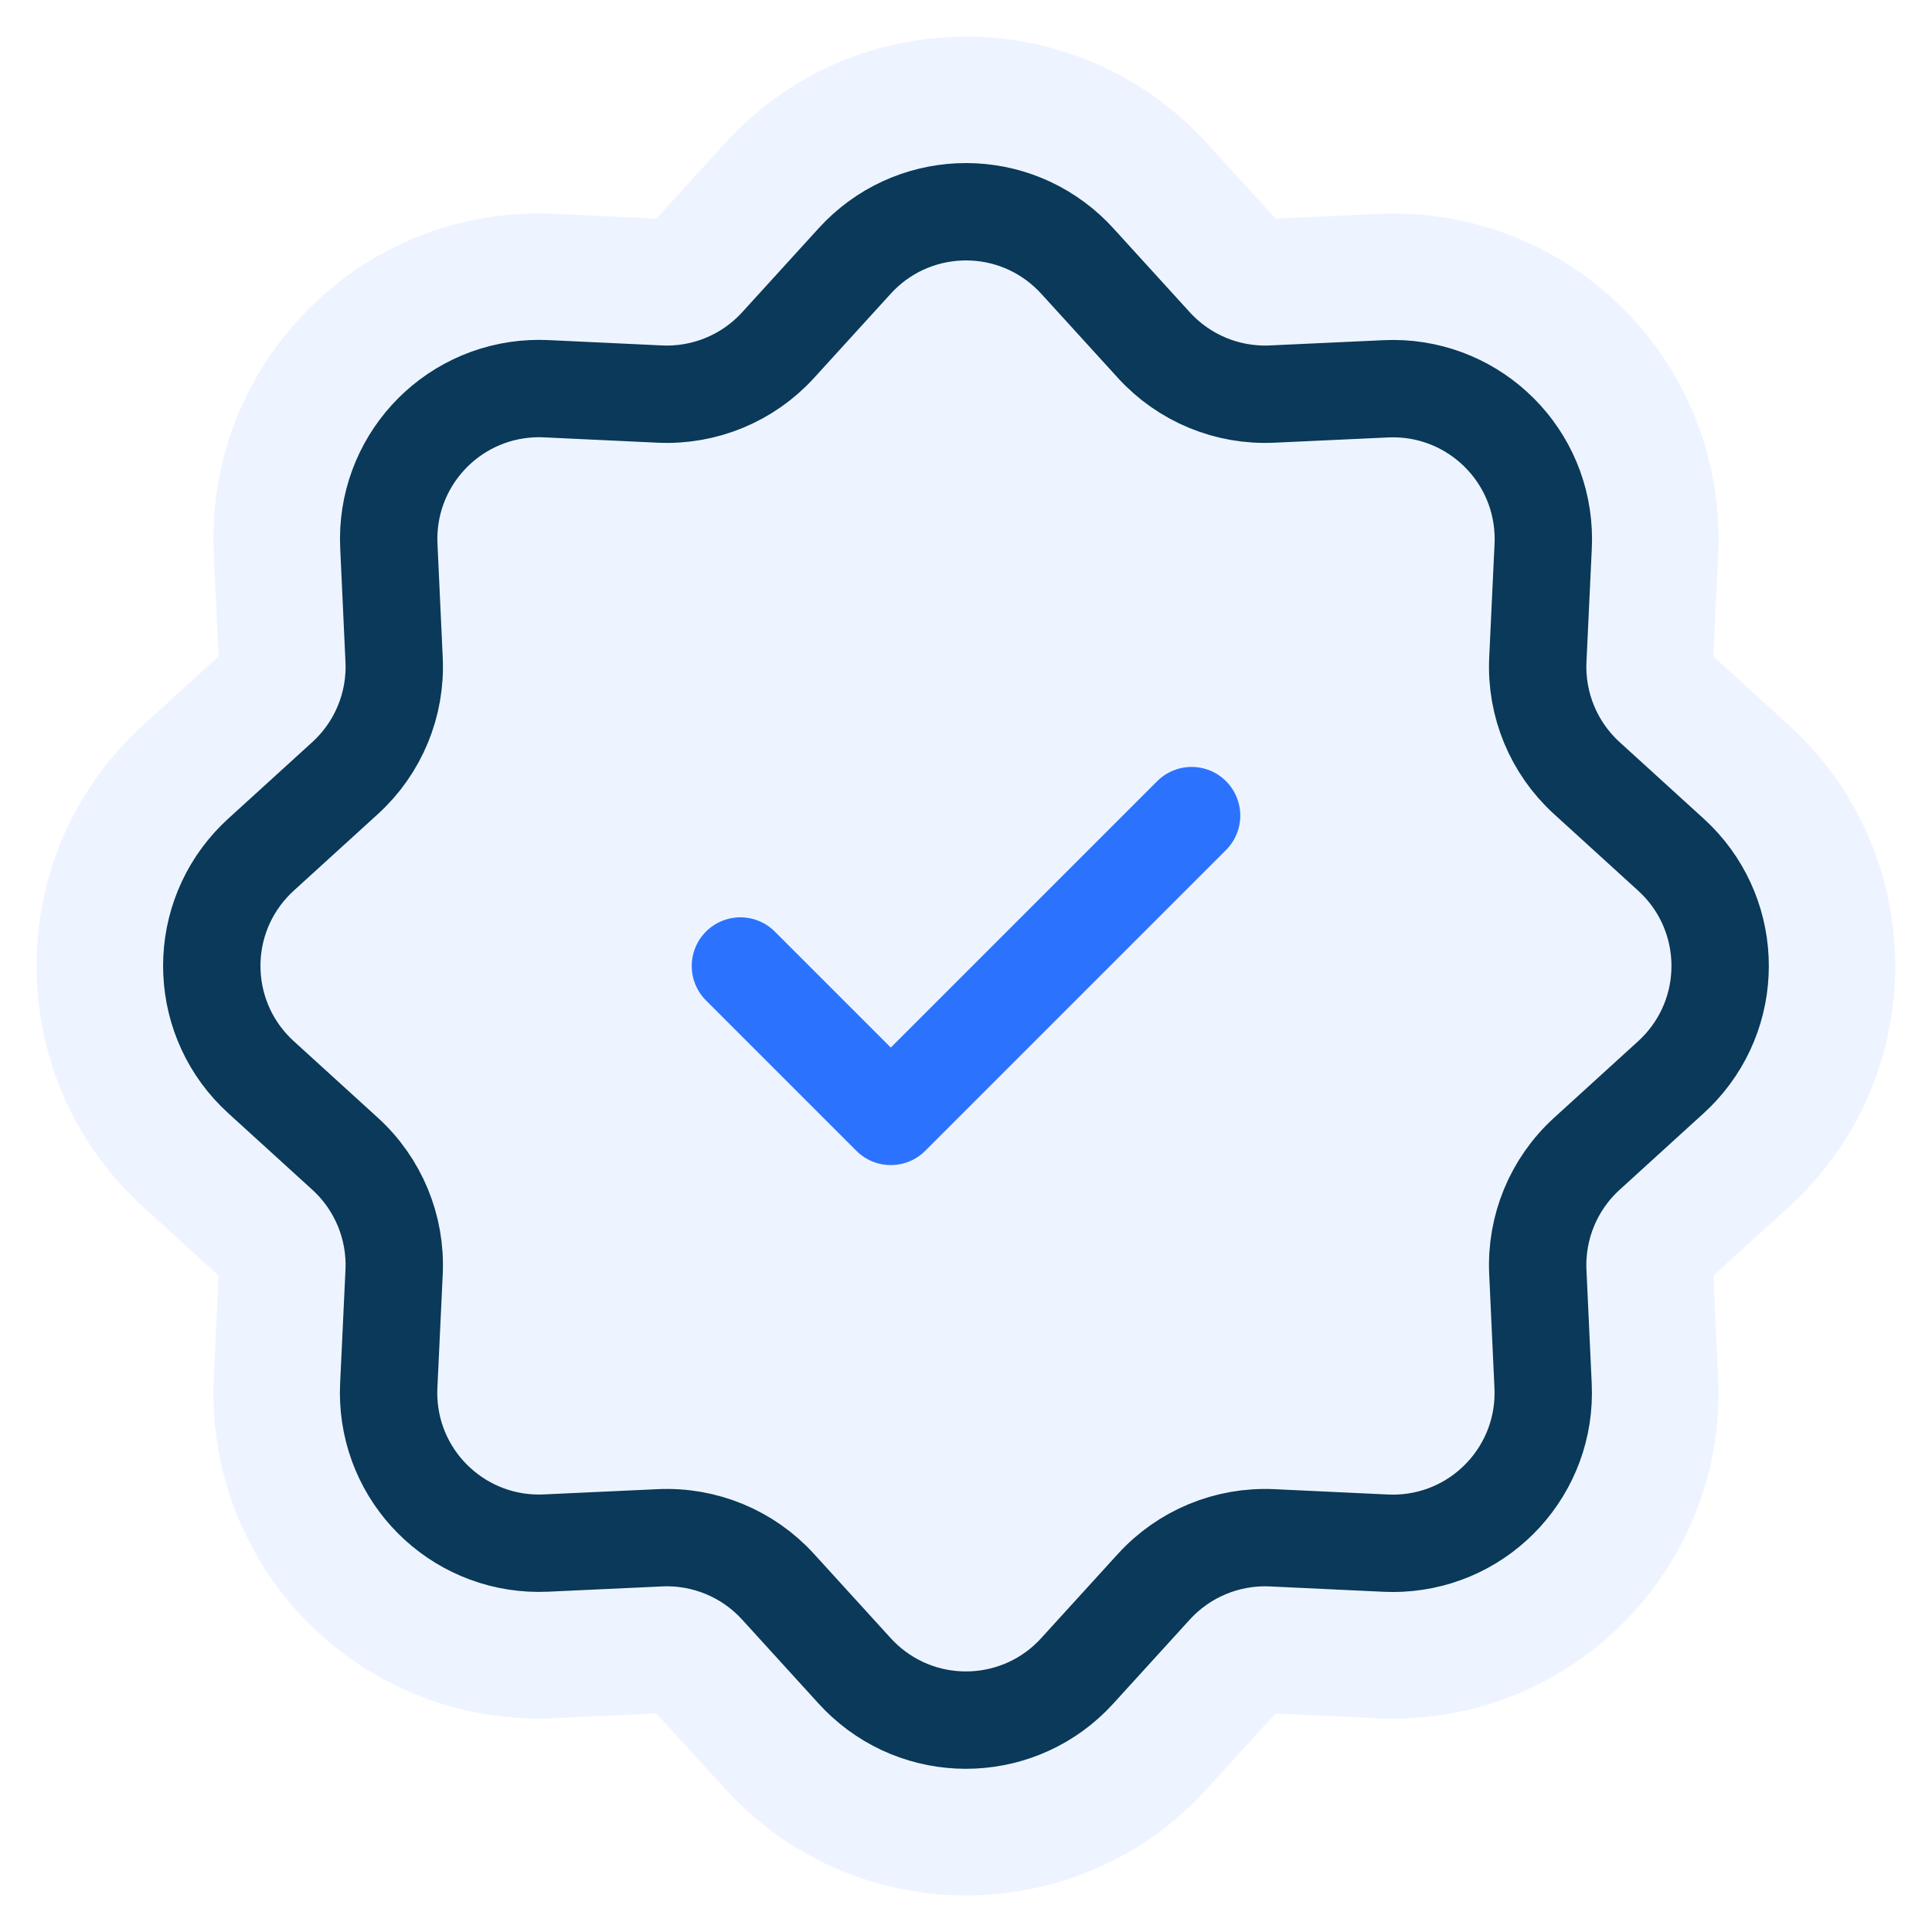 <?xml version="1.0" encoding="UTF-8"?>
<svg id="Layer_1" data-name="Layer 1" xmlns="http://www.w3.org/2000/svg" viewBox="0 0 595.28 595.28">
  <defs>
    <style>
      .cls-1 {
        stroke: #2b73ff;
        stroke-linecap: round;
        stroke-linejoin: round;
      }

      .cls-1, .cls-2 {
        fill: none;
        stroke-width: 30px;
      }

      .cls-3 {
        fill: #eef4ff;
      }

      .cls-2 {
        stroke: #0a3959;
        stroke-miterlimit: 99.21;
      }
    </style>
  </defs>
  <path class="cls-3" d="M297.57,584.02c-24.99,0-48.95-9.28-67.47-26.14-2.31-2.11-4.56-4.35-6.67-6.67l-21.19-23.27-31.49,1.46c-1.57.07-3.16.11-4.72.11-53.64,0-97.65-41.99-100.17-95.61-.15-3.12-.15-6.27,0-9.38l1.48-31.49-23.29-21.21c-19.81-18.03-31.41-42.71-32.67-69.47-1.26-26.77,7.99-52.42,26.02-72.24,2.12-2.33,4.36-4.57,6.67-6.67l23.27-21.19-1.46-31.49c-1.26-26.73,7.98-52.38,26.01-72.2,18.04-19.82,42.71-31.43,69.48-32.69,1.57-.07,3.15-.11,4.72-.11s3.1.04,4.63.11l31.53,1.48,21.21-23.29c18.03-19.81,42.71-31.41,69.47-32.67,1.58-.07,3.2-.11,4.78-.11,24.99,0,48.94,9.28,67.46,26.14,2.3,2.1,4.54,4.33,6.64,6.64l21.22,23.3,31.49-1.46c1.55-.07,3.13-.11,4.68-.11,53.66,0,97.68,41.99,100.21,95.6.14,3.12.15,6.25,0,9.33l-1.48,31.54,23.29,21.21c40.9,37.23,43.89,100.81,6.65,141.72-2.1,2.3-4.34,4.55-6.65,6.65l-23.29,21.21,1.46,31.49c2.6,55.22-40.24,102.29-95.49,104.89-1.54.07-3.12.11-4.7.11s-3.07-.03-4.6-.1l-31.58-1.48-21.21,23.29c-18.03,19.81-42.7,31.41-69.47,32.67-1.59.07-3.2.11-4.78.11Z"/>
  <path class="cls-2" d="M263.37,80.39c17.23-18.93,46.54-20.3,65.46-3.07,1.07.98,2.1,2,3.07,3.07l23.63,25.95c9.29,10.2,22.64,15.73,36.42,15.08l35.06-1.62c25.57-1.2,47.27,18.54,48.47,44.11.07,1.44.07,2.88,0,4.32l-1.65,35.08c-.64,13.78,4.88,27.13,15.08,36.42l25.95,23.63c18.93,17.23,20.3,46.54,3.07,65.46-.98,1.07-2,2.1-3.07,3.07l-25.95,23.63c-10.2,9.29-15.73,22.64-15.08,36.42l1.62,35.06c1.2,25.57-18.54,47.27-44.11,48.47-1.44.07-2.88.07-4.32,0l-35.08-1.65c-13.78-.64-27.13,4.88-36.42,15.08l-23.63,25.95c-17.23,18.93-46.54,20.3-65.46,3.07-1.07-.98-2.1-2-3.07-3.07l-23.63-25.95c-9.29-10.2-22.64-15.73-36.42-15.08l-35.06,1.62c-25.57,1.2-47.27-18.54-48.47-44.11-.07-1.44-.07-2.88,0-4.32l1.65-35.08c.64-13.78-4.88-27.13-15.08-36.42l-25.95-23.63c-18.93-17.23-20.3-46.54-3.07-65.46.98-1.07,2-2.1,3.07-3.07l25.95-23.63c10.2-9.29,15.73-22.64,15.08-36.42l-1.62-35.06c-1.2-25.57,18.54-47.27,44.11-48.47,1.44-.07,2.88-.07,4.32,0l35.08,1.65c13.78.64,27.13-4.88,36.42-15.08l23.63-25.95h0Z"/>
  <path class="cls-1" d="M228.13,297.64l46.34,46.34,92.68-92.68"/>
</svg>